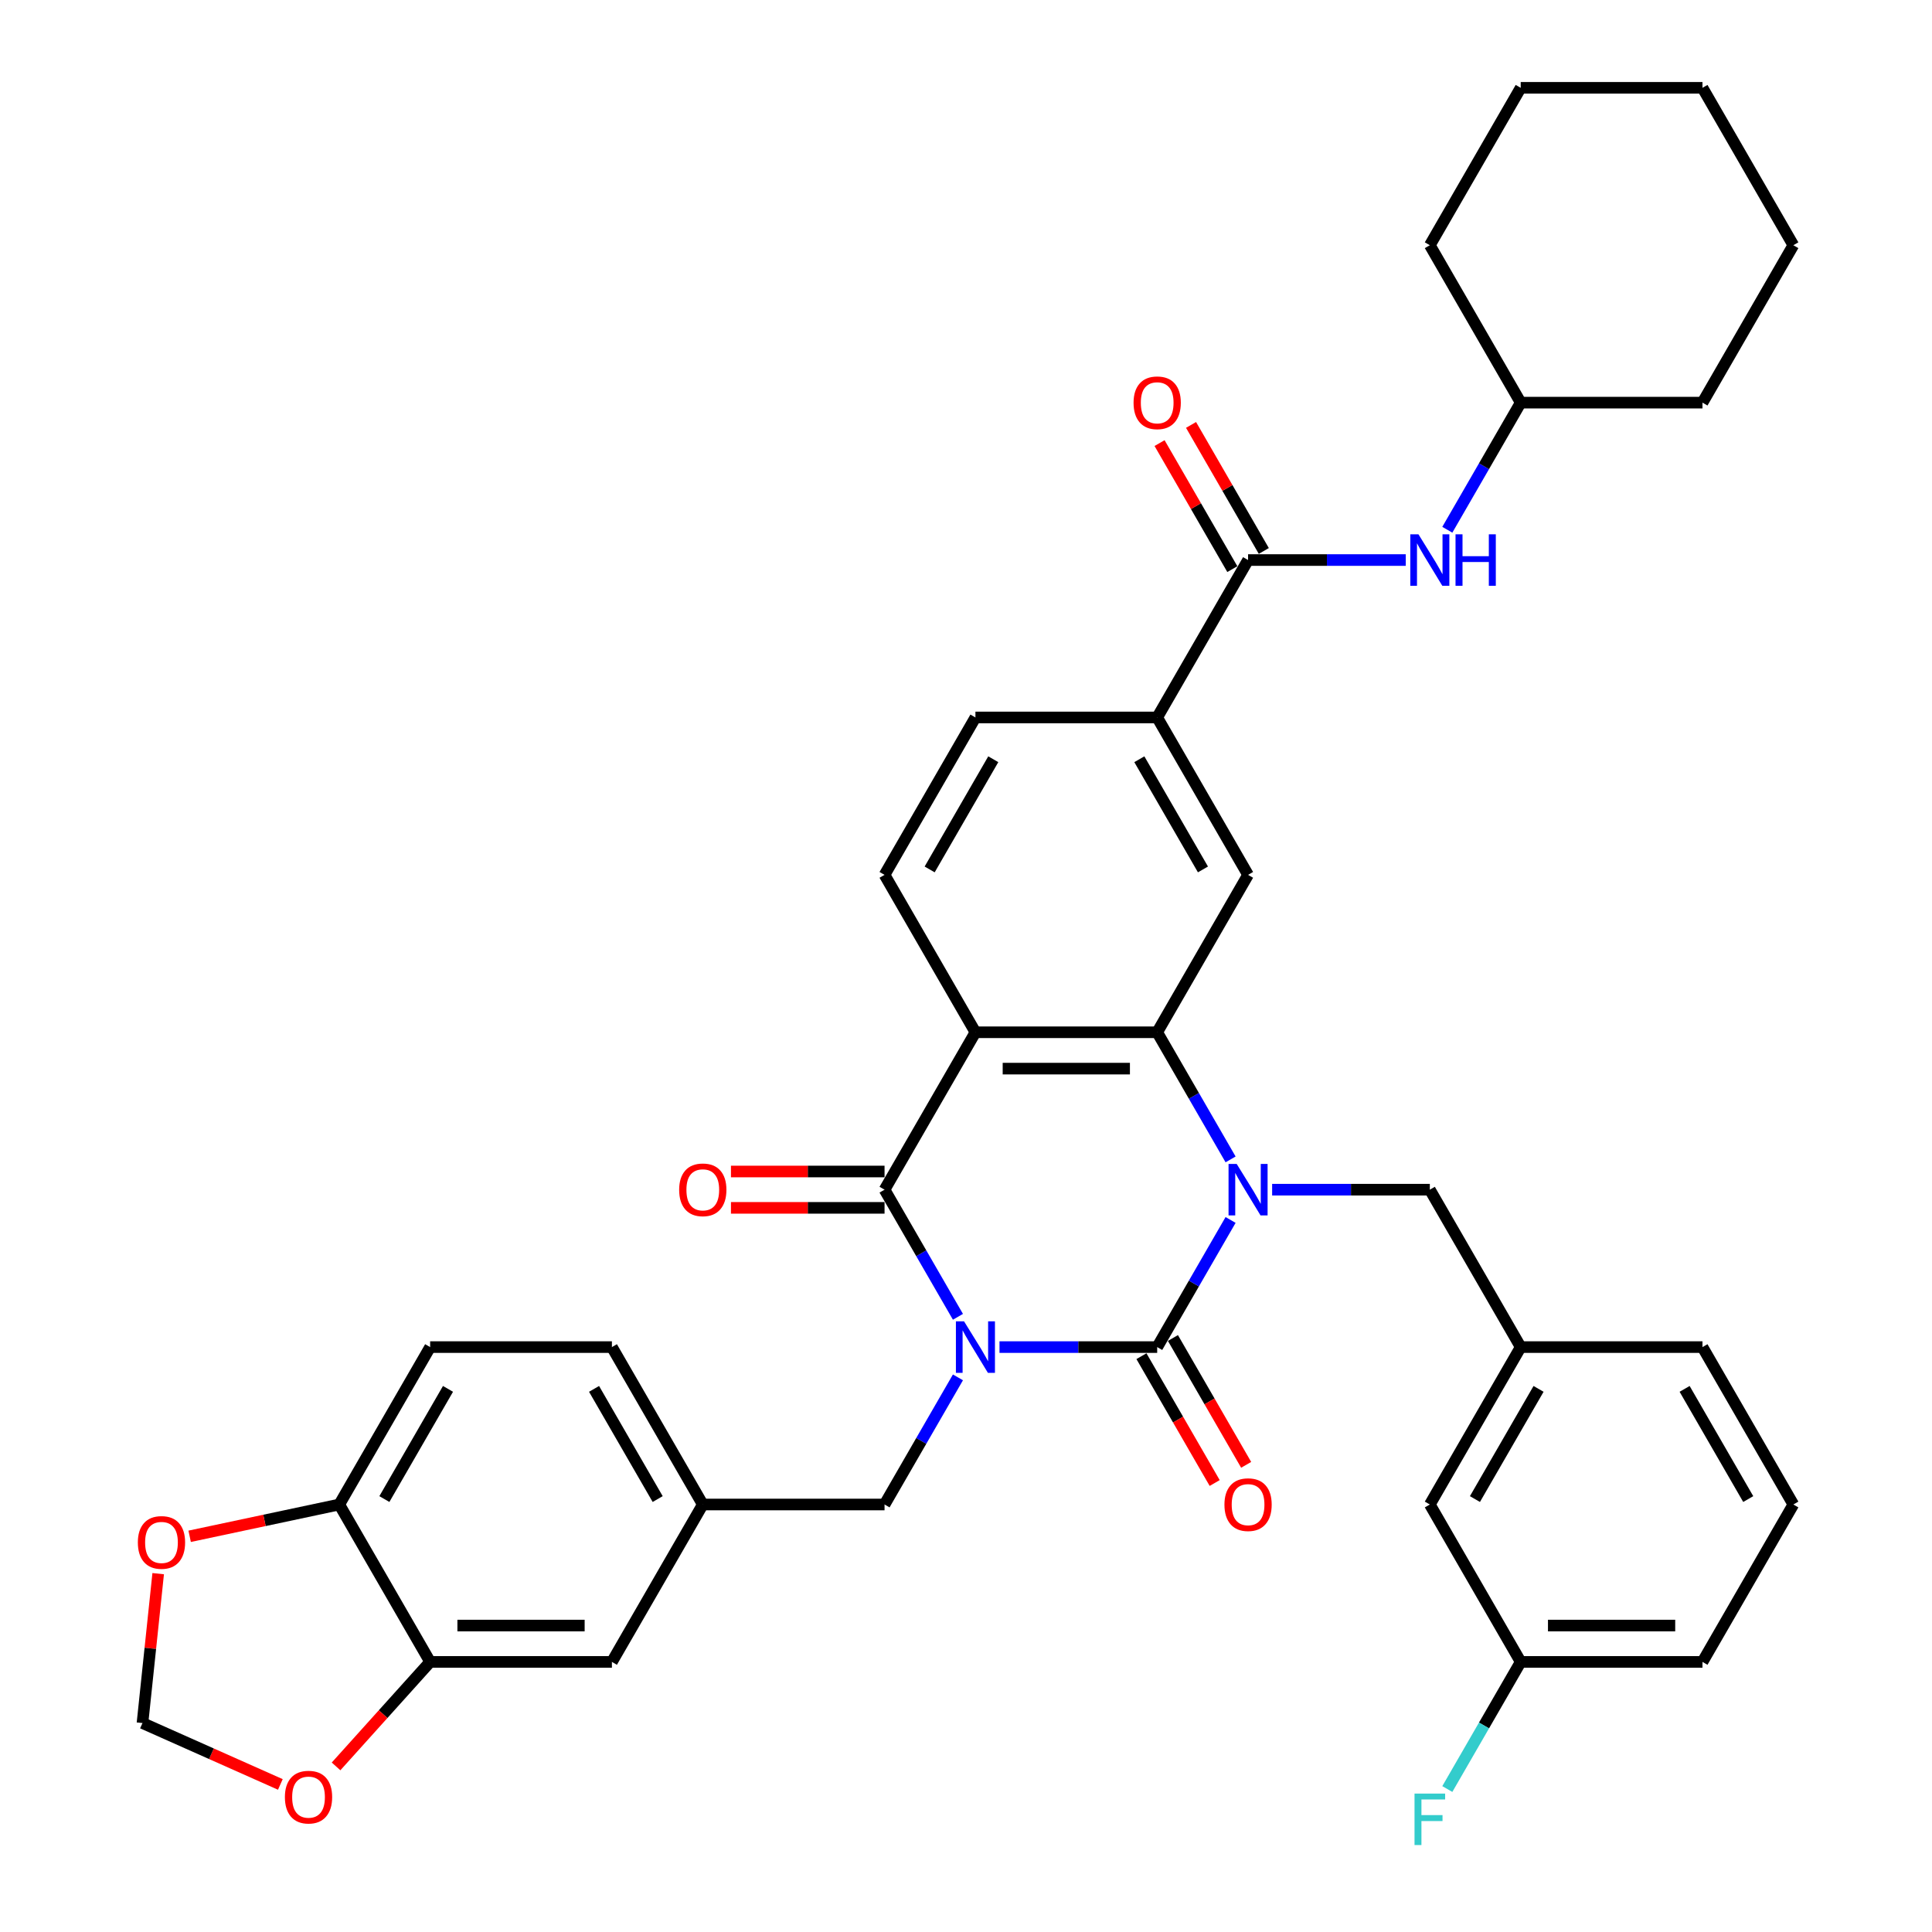 <?xml version='1.0' encoding='iso-8859-1'?>
<svg version='1.1' baseProfile='full'
              xmlns='http://www.w3.org/2000/svg'
                      xmlns:rdkit='http://www.rdkit.org/xml'
                      xmlns:xlink='http://www.w3.org/1999/xlink'
                  xml:space='preserve'
width='1000px' height='1000px' viewBox='0 0 1000 1000'>
<!-- END OF HEADER -->
<rect style='opacity:1.0;fill:#FFFFFF;stroke:none' width='1000' height='1000' x='0' y='0'> </rect>
<path class='bond-0' d='M 517.336,697.251 L 558.147,697.251' style='fill:none;fill-rule:evenodd;stroke:#0000FF;stroke-width:6px;stroke-linecap:butt;stroke-linejoin:miter;stroke-opacity:1' />
<path class='bond-0' d='M 558.147,697.251 L 598.959,697.251' style='fill:none;fill-rule:evenodd;stroke:#000000;stroke-width:6px;stroke-linecap:butt;stroke-linejoin:miter;stroke-opacity:1' />
<path class='bond-2' d='M 495.831,681.578 L 476.836,648.677' style='fill:none;fill-rule:evenodd;stroke:#0000FF;stroke-width:6px;stroke-linecap:butt;stroke-linejoin:miter;stroke-opacity:1' />
<path class='bond-2' d='M 476.836,648.677 L 457.841,615.777' style='fill:none;fill-rule:evenodd;stroke:#000000;stroke-width:6px;stroke-linecap:butt;stroke-linejoin:miter;stroke-opacity:1' />
<path class='bond-7' d='M 495.831,712.925 L 476.836,745.826' style='fill:none;fill-rule:evenodd;stroke:#0000FF;stroke-width:6px;stroke-linecap:butt;stroke-linejoin:miter;stroke-opacity:1' />
<path class='bond-7' d='M 476.836,745.826 L 457.841,778.726' style='fill:none;fill-rule:evenodd;stroke:#000000;stroke-width:6px;stroke-linecap:butt;stroke-linejoin:miter;stroke-opacity:1' />
<path class='bond-1' d='M 598.959,697.251 L 617.954,664.351' style='fill:none;fill-rule:evenodd;stroke:#000000;stroke-width:6px;stroke-linecap:butt;stroke-linejoin:miter;stroke-opacity:1' />
<path class='bond-1' d='M 617.954,664.351 L 636.949,631.45' style='fill:none;fill-rule:evenodd;stroke:#0000FF;stroke-width:6px;stroke-linecap:butt;stroke-linejoin:miter;stroke-opacity:1' />
<path class='bond-13' d='M 590.811,701.955 L 609.763,734.781' style='fill:none;fill-rule:evenodd;stroke:#000000;stroke-width:6px;stroke-linecap:butt;stroke-linejoin:miter;stroke-opacity:1' />
<path class='bond-13' d='M 609.763,734.781 L 628.715,767.606' style='fill:none;fill-rule:evenodd;stroke:#FF0000;stroke-width:6px;stroke-linecap:butt;stroke-linejoin:miter;stroke-opacity:1' />
<path class='bond-13' d='M 607.106,692.547 L 626.058,725.373' style='fill:none;fill-rule:evenodd;stroke:#000000;stroke-width:6px;stroke-linecap:butt;stroke-linejoin:miter;stroke-opacity:1' />
<path class='bond-13' d='M 626.058,725.373 L 645.01,758.198' style='fill:none;fill-rule:evenodd;stroke:#FF0000;stroke-width:6px;stroke-linecap:butt;stroke-linejoin:miter;stroke-opacity:1' />
<path class='bond-10' d='M 658.454,615.777 L 699.266,615.777' style='fill:none;fill-rule:evenodd;stroke:#0000FF;stroke-width:6px;stroke-linecap:butt;stroke-linejoin:miter;stroke-opacity:1' />
<path class='bond-10' d='M 699.266,615.777 L 740.077,615.777' style='fill:none;fill-rule:evenodd;stroke:#000000;stroke-width:6px;stroke-linecap:butt;stroke-linejoin:miter;stroke-opacity:1' />
<path class='bond-38' d='M 636.949,600.103 L 617.954,567.203' style='fill:none;fill-rule:evenodd;stroke:#0000FF;stroke-width:6px;stroke-linecap:butt;stroke-linejoin:miter;stroke-opacity:1' />
<path class='bond-38' d='M 617.954,567.203 L 598.959,534.302' style='fill:none;fill-rule:evenodd;stroke:#000000;stroke-width:6px;stroke-linecap:butt;stroke-linejoin:miter;stroke-opacity:1' />
<path class='bond-3' d='M 457.841,615.777 L 504.88,534.302' style='fill:none;fill-rule:evenodd;stroke:#000000;stroke-width:6px;stroke-linecap:butt;stroke-linejoin:miter;stroke-opacity:1' />
<path class='bond-14' d='M 457.841,606.369 L 418.092,606.369' style='fill:none;fill-rule:evenodd;stroke:#000000;stroke-width:6px;stroke-linecap:butt;stroke-linejoin:miter;stroke-opacity:1' />
<path class='bond-14' d='M 418.092,606.369 L 378.344,606.369' style='fill:none;fill-rule:evenodd;stroke:#FF0000;stroke-width:6px;stroke-linecap:butt;stroke-linejoin:miter;stroke-opacity:1' />
<path class='bond-14' d='M 457.841,625.185 L 418.092,625.185' style='fill:none;fill-rule:evenodd;stroke:#000000;stroke-width:6px;stroke-linecap:butt;stroke-linejoin:miter;stroke-opacity:1' />
<path class='bond-14' d='M 418.092,625.185 L 378.344,625.185' style='fill:none;fill-rule:evenodd;stroke:#FF0000;stroke-width:6px;stroke-linecap:butt;stroke-linejoin:miter;stroke-opacity:1' />
<path class='bond-4' d='M 504.88,534.302 L 598.959,534.302' style='fill:none;fill-rule:evenodd;stroke:#000000;stroke-width:6px;stroke-linecap:butt;stroke-linejoin:miter;stroke-opacity:1' />
<path class='bond-4' d='M 518.992,553.118 L 584.847,553.118' style='fill:none;fill-rule:evenodd;stroke:#000000;stroke-width:6px;stroke-linecap:butt;stroke-linejoin:miter;stroke-opacity:1' />
<path class='bond-9' d='M 504.88,534.302 L 457.841,452.828' style='fill:none;fill-rule:evenodd;stroke:#000000;stroke-width:6px;stroke-linecap:butt;stroke-linejoin:miter;stroke-opacity:1' />
<path class='bond-6' d='M 598.959,534.302 L 645.998,452.828' style='fill:none;fill-rule:evenodd;stroke:#000000;stroke-width:6px;stroke-linecap:butt;stroke-linejoin:miter;stroke-opacity:1' />
<path class='bond-5' d='M 645.998,289.878 L 598.959,371.353' style='fill:none;fill-rule:evenodd;stroke:#000000;stroke-width:6px;stroke-linecap:butt;stroke-linejoin:miter;stroke-opacity:1' />
<path class='bond-11' d='M 645.998,289.878 L 686.81,289.878' style='fill:none;fill-rule:evenodd;stroke:#000000;stroke-width:6px;stroke-linecap:butt;stroke-linejoin:miter;stroke-opacity:1' />
<path class='bond-11' d='M 686.81,289.878 L 727.621,289.878' style='fill:none;fill-rule:evenodd;stroke:#0000FF;stroke-width:6px;stroke-linecap:butt;stroke-linejoin:miter;stroke-opacity:1' />
<path class='bond-22' d='M 654.146,285.174 L 635.313,252.556' style='fill:none;fill-rule:evenodd;stroke:#000000;stroke-width:6px;stroke-linecap:butt;stroke-linejoin:miter;stroke-opacity:1' />
<path class='bond-22' d='M 635.313,252.556 L 616.481,219.938' style='fill:none;fill-rule:evenodd;stroke:#FF0000;stroke-width:6px;stroke-linecap:butt;stroke-linejoin:miter;stroke-opacity:1' />
<path class='bond-22' d='M 637.851,294.582 L 619.019,261.964' style='fill:none;fill-rule:evenodd;stroke:#000000;stroke-width:6px;stroke-linecap:butt;stroke-linejoin:miter;stroke-opacity:1' />
<path class='bond-22' d='M 619.019,261.964 L 600.186,229.346' style='fill:none;fill-rule:evenodd;stroke:#FF0000;stroke-width:6px;stroke-linecap:butt;stroke-linejoin:miter;stroke-opacity:1' />
<path class='bond-40' d='M 645.998,452.828 L 598.959,371.353' style='fill:none;fill-rule:evenodd;stroke:#000000;stroke-width:6px;stroke-linecap:butt;stroke-linejoin:miter;stroke-opacity:1' />
<path class='bond-40' d='M 622.647,450.014 L 589.72,392.982' style='fill:none;fill-rule:evenodd;stroke:#000000;stroke-width:6px;stroke-linecap:butt;stroke-linejoin:miter;stroke-opacity:1' />
<path class='bond-20' d='M 457.841,778.726 L 363.762,778.726' style='fill:none;fill-rule:evenodd;stroke:#000000;stroke-width:6px;stroke-linecap:butt;stroke-linejoin:miter;stroke-opacity:1' />
<path class='bond-8' d='M 598.959,371.353 L 504.88,371.353' style='fill:none;fill-rule:evenodd;stroke:#000000;stroke-width:6px;stroke-linecap:butt;stroke-linejoin:miter;stroke-opacity:1' />
<path class='bond-21' d='M 457.841,452.828 L 504.88,371.353' style='fill:none;fill-rule:evenodd;stroke:#000000;stroke-width:6px;stroke-linecap:butt;stroke-linejoin:miter;stroke-opacity:1' />
<path class='bond-21' d='M 481.191,450.014 L 514.119,392.982' style='fill:none;fill-rule:evenodd;stroke:#000000;stroke-width:6px;stroke-linecap:butt;stroke-linejoin:miter;stroke-opacity:1' />
<path class='bond-23' d='M 740.077,615.777 L 787.116,697.251' style='fill:none;fill-rule:evenodd;stroke:#000000;stroke-width:6px;stroke-linecap:butt;stroke-linejoin:miter;stroke-opacity:1' />
<path class='bond-28' d='M 749.126,274.205 L 768.121,241.304' style='fill:none;fill-rule:evenodd;stroke:#0000FF;stroke-width:6px;stroke-linecap:butt;stroke-linejoin:miter;stroke-opacity:1' />
<path class='bond-28' d='M 768.121,241.304 L 787.116,208.404' style='fill:none;fill-rule:evenodd;stroke:#000000;stroke-width:6px;stroke-linecap:butt;stroke-linejoin:miter;stroke-opacity:1' />
<path class='bond-12' d='M 222.644,860.201 L 316.722,860.201' style='fill:none;fill-rule:evenodd;stroke:#000000;stroke-width:6px;stroke-linecap:butt;stroke-linejoin:miter;stroke-opacity:1' />
<path class='bond-12' d='M 236.755,841.385 L 302.611,841.385' style='fill:none;fill-rule:evenodd;stroke:#000000;stroke-width:6px;stroke-linecap:butt;stroke-linejoin:miter;stroke-opacity:1' />
<path class='bond-16' d='M 222.644,860.201 L 198.292,887.246' style='fill:none;fill-rule:evenodd;stroke:#000000;stroke-width:6px;stroke-linecap:butt;stroke-linejoin:miter;stroke-opacity:1' />
<path class='bond-16' d='M 198.292,887.246 L 173.941,914.291' style='fill:none;fill-rule:evenodd;stroke:#FF0000;stroke-width:6px;stroke-linecap:butt;stroke-linejoin:miter;stroke-opacity:1' />
<path class='bond-39' d='M 222.644,860.201 L 175.604,778.726' style='fill:none;fill-rule:evenodd;stroke:#000000;stroke-width:6px;stroke-linecap:butt;stroke-linejoin:miter;stroke-opacity:1' />
<path class='bond-15' d='M 175.604,778.726 L 222.644,697.251' style='fill:none;fill-rule:evenodd;stroke:#000000;stroke-width:6px;stroke-linecap:butt;stroke-linejoin:miter;stroke-opacity:1' />
<path class='bond-15' d='M 198.955,775.913 L 231.883,718.881' style='fill:none;fill-rule:evenodd;stroke:#000000;stroke-width:6px;stroke-linecap:butt;stroke-linejoin:miter;stroke-opacity:1' />
<path class='bond-17' d='M 175.604,778.726 L 136.884,786.956' style='fill:none;fill-rule:evenodd;stroke:#000000;stroke-width:6px;stroke-linecap:butt;stroke-linejoin:miter;stroke-opacity:1' />
<path class='bond-17' d='M 136.884,786.956 L 98.164,795.187' style='fill:none;fill-rule:evenodd;stroke:#FF0000;stroke-width:6px;stroke-linecap:butt;stroke-linejoin:miter;stroke-opacity:1' />
<path class='bond-18' d='M 145.11,923.622 L 109.429,907.736' style='fill:none;fill-rule:evenodd;stroke:#FF0000;stroke-width:6px;stroke-linecap:butt;stroke-linejoin:miter;stroke-opacity:1' />
<path class='bond-18' d='M 109.429,907.736 L 73.747,891.85' style='fill:none;fill-rule:evenodd;stroke:#000000;stroke-width:6px;stroke-linecap:butt;stroke-linejoin:miter;stroke-opacity:1' />
<path class='bond-41' d='M 81.875,814.524 L 77.811,853.187' style='fill:none;fill-rule:evenodd;stroke:#FF0000;stroke-width:6px;stroke-linecap:butt;stroke-linejoin:miter;stroke-opacity:1' />
<path class='bond-41' d='M 77.811,853.187 L 73.747,891.85' style='fill:none;fill-rule:evenodd;stroke:#000000;stroke-width:6px;stroke-linecap:butt;stroke-linejoin:miter;stroke-opacity:1' />
<path class='bond-19' d='M 316.722,860.201 L 363.762,778.726' style='fill:none;fill-rule:evenodd;stroke:#000000;stroke-width:6px;stroke-linecap:butt;stroke-linejoin:miter;stroke-opacity:1' />
<path class='bond-26' d='M 363.762,778.726 L 316.722,697.251' style='fill:none;fill-rule:evenodd;stroke:#000000;stroke-width:6px;stroke-linecap:butt;stroke-linejoin:miter;stroke-opacity:1' />
<path class='bond-26' d='M 340.411,775.913 L 307.483,718.881' style='fill:none;fill-rule:evenodd;stroke:#000000;stroke-width:6px;stroke-linecap:butt;stroke-linejoin:miter;stroke-opacity:1' />
<path class='bond-25' d='M 787.116,697.251 L 740.077,778.726' style='fill:none;fill-rule:evenodd;stroke:#000000;stroke-width:6px;stroke-linecap:butt;stroke-linejoin:miter;stroke-opacity:1' />
<path class='bond-25' d='M 796.355,718.881 L 763.428,775.913' style='fill:none;fill-rule:evenodd;stroke:#000000;stroke-width:6px;stroke-linecap:butt;stroke-linejoin:miter;stroke-opacity:1' />
<path class='bond-31' d='M 787.116,697.251 L 881.195,697.251' style='fill:none;fill-rule:evenodd;stroke:#000000;stroke-width:6px;stroke-linecap:butt;stroke-linejoin:miter;stroke-opacity:1' />
<path class='bond-24' d='M 222.644,697.251 L 316.722,697.251' style='fill:none;fill-rule:evenodd;stroke:#000000;stroke-width:6px;stroke-linecap:butt;stroke-linejoin:miter;stroke-opacity:1' />
<path class='bond-27' d='M 740.077,778.726 L 787.116,860.201' style='fill:none;fill-rule:evenodd;stroke:#000000;stroke-width:6px;stroke-linecap:butt;stroke-linejoin:miter;stroke-opacity:1' />
<path class='bond-29' d='M 787.116,860.201 L 768.121,893.101' style='fill:none;fill-rule:evenodd;stroke:#000000;stroke-width:6px;stroke-linecap:butt;stroke-linejoin:miter;stroke-opacity:1' />
<path class='bond-29' d='M 768.121,893.101 L 749.126,926.002' style='fill:none;fill-rule:evenodd;stroke:#33CCCC;stroke-width:6px;stroke-linecap:butt;stroke-linejoin:miter;stroke-opacity:1' />
<path class='bond-42' d='M 787.116,860.201 L 881.195,860.201' style='fill:none;fill-rule:evenodd;stroke:#000000;stroke-width:6px;stroke-linecap:butt;stroke-linejoin:miter;stroke-opacity:1' />
<path class='bond-42' d='M 801.228,841.385 L 867.083,841.385' style='fill:none;fill-rule:evenodd;stroke:#000000;stroke-width:6px;stroke-linecap:butt;stroke-linejoin:miter;stroke-opacity:1' />
<path class='bond-33' d='M 787.116,208.404 L 881.195,208.404' style='fill:none;fill-rule:evenodd;stroke:#000000;stroke-width:6px;stroke-linecap:butt;stroke-linejoin:miter;stroke-opacity:1' />
<path class='bond-34' d='M 787.116,208.404 L 740.077,126.929' style='fill:none;fill-rule:evenodd;stroke:#000000;stroke-width:6px;stroke-linecap:butt;stroke-linejoin:miter;stroke-opacity:1' />
<path class='bond-30' d='M 928.234,778.726 L 881.195,697.251' style='fill:none;fill-rule:evenodd;stroke:#000000;stroke-width:6px;stroke-linecap:butt;stroke-linejoin:miter;stroke-opacity:1' />
<path class='bond-30' d='M 904.884,775.913 L 871.956,718.881' style='fill:none;fill-rule:evenodd;stroke:#000000;stroke-width:6px;stroke-linecap:butt;stroke-linejoin:miter;stroke-opacity:1' />
<path class='bond-32' d='M 928.234,778.726 L 881.195,860.201' style='fill:none;fill-rule:evenodd;stroke:#000000;stroke-width:6px;stroke-linecap:butt;stroke-linejoin:miter;stroke-opacity:1' />
<path class='bond-36' d='M 881.195,208.404 L 928.234,126.929' style='fill:none;fill-rule:evenodd;stroke:#000000;stroke-width:6px;stroke-linecap:butt;stroke-linejoin:miter;stroke-opacity:1' />
<path class='bond-35' d='M 740.077,126.929 L 787.116,45.455' style='fill:none;fill-rule:evenodd;stroke:#000000;stroke-width:6px;stroke-linecap:butt;stroke-linejoin:miter;stroke-opacity:1' />
<path class='bond-37' d='M 787.116,45.455 L 881.195,45.455' style='fill:none;fill-rule:evenodd;stroke:#000000;stroke-width:6px;stroke-linecap:butt;stroke-linejoin:miter;stroke-opacity:1' />
<path class='bond-43' d='M 928.234,126.929 L 881.195,45.455' style='fill:none;fill-rule:evenodd;stroke:#000000;stroke-width:6px;stroke-linecap:butt;stroke-linejoin:miter;stroke-opacity:1' />
<path  class='atom-0' d='M 498.991 683.93
L 507.721 698.042
Q 508.587 699.434, 509.979 701.955
Q 511.371 704.477, 511.447 704.627
L 511.447 683.93
L 514.984 683.93
L 514.984 710.573
L 511.334 710.573
L 501.964 695.144
Q 500.872 693.338, 499.706 691.268
Q 498.577 689.198, 498.238 688.559
L 498.238 710.573
L 494.776 710.573
L 494.776 683.93
L 498.991 683.93
' fill='#0000FF'/>
<path  class='atom-2' d='M 640.109 602.455
L 648.839 616.567
Q 649.705 617.959, 651.097 620.481
Q 652.49 623.002, 652.565 623.153
L 652.565 602.455
L 656.102 602.455
L 656.102 629.098
L 652.452 629.098
L 643.082 613.669
Q 641.99 611.863, 640.824 609.793
Q 639.695 607.724, 639.356 607.084
L 639.356 629.098
L 635.894 629.098
L 635.894 602.455
L 640.109 602.455
' fill='#0000FF'/>
<path  class='atom-12' d='M 734.188 276.557
L 742.918 290.669
Q 743.784 292.061, 745.176 294.582
Q 746.568 297.104, 746.644 297.254
L 746.644 276.557
L 750.181 276.557
L 750.181 303.2
L 746.531 303.2
L 737.161 287.771
Q 736.069 285.965, 734.903 283.895
Q 733.774 281.825, 733.435 281.186
L 733.435 303.2
L 729.973 303.2
L 729.973 276.557
L 734.188 276.557
' fill='#0000FF'/>
<path  class='atom-12' d='M 753.38 276.557
L 756.992 276.557
L 756.992 287.884
L 770.615 287.884
L 770.615 276.557
L 774.228 276.557
L 774.228 303.2
L 770.615 303.2
L 770.615 290.894
L 756.992 290.894
L 756.992 303.2
L 753.38 303.2
L 753.38 276.557
' fill='#0000FF'/>
<path  class='atom-14' d='M 633.768 778.801
Q 633.768 772.404, 636.929 768.829
Q 640.09 765.254, 645.998 765.254
Q 651.906 765.254, 655.067 768.829
Q 658.228 772.404, 658.228 778.801
Q 658.228 785.274, 655.03 788.962
Q 651.831 792.612, 645.998 792.612
Q 640.128 792.612, 636.929 788.962
Q 633.768 785.312, 633.768 778.801
M 645.998 789.602
Q 650.062 789.602, 652.245 786.892
Q 654.465 784.145, 654.465 778.801
Q 654.465 773.571, 652.245 770.936
Q 650.062 768.264, 645.998 768.264
Q 641.934 768.264, 639.714 770.899
Q 637.531 773.533, 637.531 778.801
Q 637.531 784.183, 639.714 786.892
Q 641.934 789.602, 645.998 789.602
' fill='#FF0000'/>
<path  class='atom-15' d='M 351.532 615.852
Q 351.532 609.455, 354.693 605.88
Q 357.854 602.305, 363.762 602.305
Q 369.67 602.305, 372.831 605.88
Q 375.992 609.455, 375.992 615.852
Q 375.992 622.325, 372.793 626.013
Q 369.595 629.663, 363.762 629.663
Q 357.891 629.663, 354.693 626.013
Q 351.532 622.362, 351.532 615.852
M 363.762 626.652
Q 367.826 626.652, 370.009 623.943
Q 372.229 621.196, 372.229 615.852
Q 372.229 610.621, 370.009 607.987
Q 367.826 605.315, 363.762 605.315
Q 359.698 605.315, 357.477 607.949
Q 355.295 610.584, 355.295 615.852
Q 355.295 621.233, 357.477 623.943
Q 359.698 626.652, 363.762 626.652
' fill='#FF0000'/>
<path  class='atom-17' d='M 147.462 930.19
Q 147.462 923.793, 150.623 920.218
Q 153.785 916.643, 159.693 916.643
Q 165.601 916.643, 168.762 920.218
Q 171.923 923.793, 171.923 930.19
Q 171.923 936.663, 168.724 940.351
Q 165.526 944.001, 159.693 944.001
Q 153.822 944.001, 150.623 940.351
Q 147.462 936.7, 147.462 930.19
M 159.693 940.99
Q 163.757 940.99, 165.94 938.281
Q 168.16 935.534, 168.16 930.19
Q 168.16 924.959, 165.94 922.325
Q 163.757 919.653, 159.693 919.653
Q 155.628 919.653, 153.408 922.287
Q 151.226 924.922, 151.226 930.19
Q 151.226 935.571, 153.408 938.281
Q 155.628 940.99, 159.693 940.99
' fill='#FF0000'/>
<path  class='atom-18' d='M 71.351 798.361
Q 71.351 791.964, 74.512 788.389
Q 77.673 784.814, 83.581 784.814
Q 89.49 784.814, 92.65 788.389
Q 95.812 791.964, 95.812 798.361
Q 95.812 804.834, 92.613 808.522
Q 89.414 812.172, 83.581 812.172
Q 77.711 812.172, 74.512 808.522
Q 71.351 804.872, 71.351 798.361
M 83.581 809.162
Q 87.645 809.162, 89.828 806.452
Q 92.048 803.705, 92.048 798.361
Q 92.048 793.131, 89.828 790.496
Q 87.645 787.825, 83.581 787.825
Q 79.517 787.825, 77.297 790.459
Q 75.114 793.093, 75.114 798.361
Q 75.114 803.743, 77.297 806.452
Q 79.517 809.162, 83.581 809.162
' fill='#FF0000'/>
<path  class='atom-23' d='M 586.729 208.479
Q 586.729 202.082, 589.89 198.507
Q 593.051 194.932, 598.959 194.932
Q 604.867 194.932, 608.028 198.507
Q 611.189 202.082, 611.189 208.479
Q 611.189 214.952, 607.99 218.64
Q 604.792 222.29, 598.959 222.29
Q 593.088 222.29, 589.89 218.64
Q 586.729 214.989, 586.729 208.479
M 598.959 219.279
Q 603.023 219.279, 605.206 216.57
Q 607.426 213.823, 607.426 208.479
Q 607.426 203.248, 605.206 200.614
Q 603.023 197.942, 598.959 197.942
Q 594.895 197.942, 592.674 200.576
Q 590.492 203.211, 590.492 208.479
Q 590.492 213.86, 592.674 216.57
Q 594.895 219.279, 598.959 219.279
' fill='#FF0000'/>
<path  class='atom-30' d='M 732.156 928.354
L 747.998 928.354
L 747.998 931.402
L 735.731 931.402
L 735.731 939.493
L 746.644 939.493
L 746.644 942.578
L 735.731 942.578
L 735.731 954.997
L 732.156 954.997
L 732.156 928.354
' fill='#33CCCC'/>
</svg>
